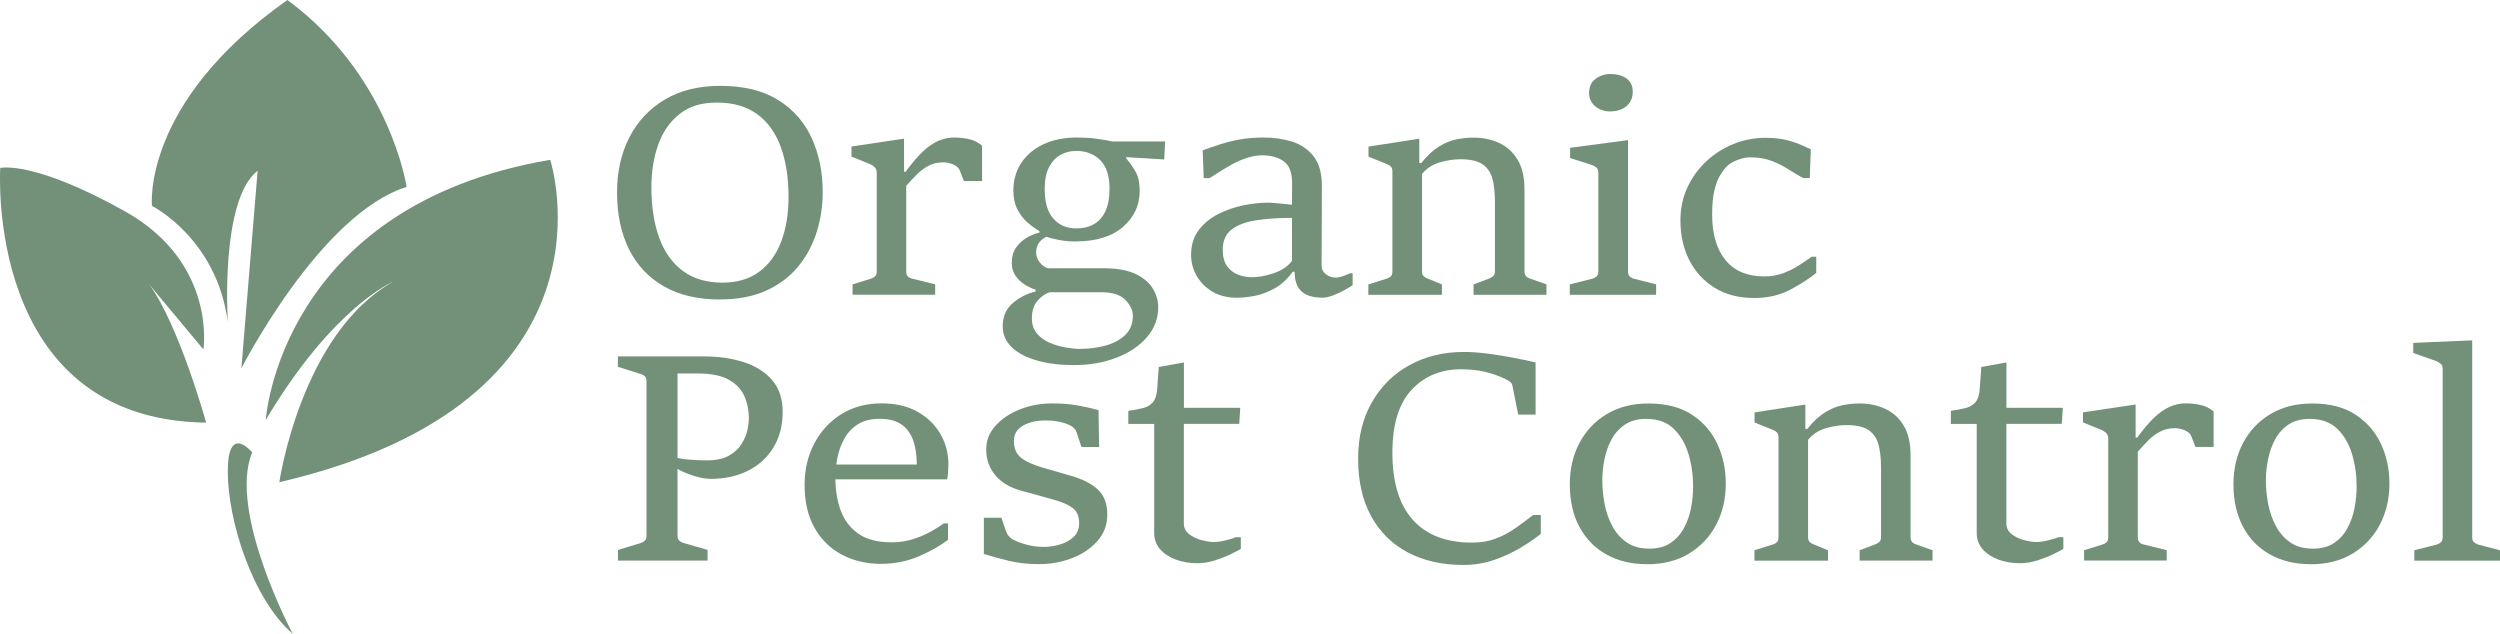 <?xml version="1.0" encoding="UTF-8"?> <svg xmlns="http://www.w3.org/2000/svg" id="Layer_2" viewBox="0 0 413.78 104.93"><defs><style>.cls-1{fill:#739179;stroke-width:0px;}</style></defs><g id="Layer_1-2"><path class="cls-1" d="M33.67,57.84s2.24-14.35-13-22.87S.04,27.8.04,27.8c0,0-2.69,41.7,34.08,42.15,0,0-4.48-16.14-9.42-22.87l8.97,10.76Z"></path><path class="cls-1" d="M47.57,0c-24.21,17.04-22.42,34.08-22.42,34.08,0,0,10.76,5.38,12.56,19.28,0,0-1.35-20.18,4.93-25.11l-2.69,32.73s13-25.56,27.35-30.04c0,0-2.69-18.38-19.73-30.94Z"></path><path class="cls-1" d="M43.99,69.5s2.24-35.42,47.08-43.05c0,0,13,39.91-44.84,53.36,0,0,3.59-24.66,18.83-33.18,0,0-9.86,4.04-21.07,22.87Z"></path><path class="cls-1" d="M41.74,74.88s-4.04-4.93-4.04,3.14,4.04,21.07,10.76,26.9c0,0-10.76-20.18-6.73-30.04Z"></path><path class="cls-1" d="M119.15,49.57c-3.64,0-6.72-.72-9.26-2.17-2.53-1.45-4.46-3.49-5.78-6.14-1.32-2.65-1.98-5.79-1.98-9.42,0-3.43.68-6.46,2.04-9.11,1.36-2.65,3.31-4.73,5.86-6.25,2.55-1.52,5.6-2.27,9.16-2.27,3.87,0,7.06.77,9.56,2.32,2.51,1.55,4.37,3.65,5.59,6.31s1.83,5.66,1.83,9c0,2.23-.33,4.4-.98,6.52-.66,2.11-1.67,4.02-3.04,5.7-1.37,1.69-3.13,3.03-5.29,4.02-2.16.99-4.73,1.48-7.73,1.48ZM119.59,46.78c2.41,0,4.43-.6,6.05-1.79,1.62-1.19,2.84-2.86,3.65-4.99s1.22-4.58,1.22-7.37c0-3.21-.43-5.98-1.29-8.32-.86-2.34-2.16-4.15-3.91-5.42-1.75-1.27-3.95-1.91-6.63-1.91s-4.63.64-6.23,1.91c-1.6,1.27-2.77,2.97-3.52,5.09-.75,2.12-1.12,4.46-1.12,7,0,3.16.42,5.92,1.27,8.29.84,2.37,2.14,4.21,3.88,5.53,1.75,1.32,3.95,1.98,6.63,1.98Z"></path><path class="cls-1" d="M141.11,48.79v-1.72l3.02-.94c.28-.08.51-.21.7-.39.19-.18.28-.44.28-.77v-16.36c0-.41-.12-.73-.36-.95-.24-.23-.5-.4-.77-.51l-3.05-1.23v-1.67l8.7-1.3v5.49h.25c1-1.37,1.93-2.47,2.8-3.3.87-.83,1.73-1.44,2.59-1.81.86-.38,1.75-.57,2.67-.57.8,0,1.61.09,2.41.26.8.17,1.53.53,2.19,1.08v5.87h-3l-.71-1.81c-.16-.39-.52-.71-1.07-.94-.55-.24-1.09-.35-1.64-.35-.93,0-1.77.2-2.5.6-.73.4-1.39.9-1.97,1.5-.58.6-1.14,1.19-1.66,1.79v14.21c0,.61.33,1,.98,1.15l3.81.94v1.72h-13.7Z"></path><path class="cls-1" d="M178.06,39.97c-.98,0-1.93-.09-2.83-.26-.9-.17-1.57-.35-1.99-.52-.41.13-.8.42-1.18.87-.38.46-.57,1.03-.57,1.72,0,.6.2,1.15.6,1.65.4.5.86.82,1.36.97h9.2c2.26,0,4.05.33,5.37.98,1.32.65,2.26,1.47,2.83,2.45s.85,1.98.85,3.01c0,1.87-.62,3.53-1.87,4.97-1.25,1.45-2.93,2.58-5.04,3.39-2.11.82-4.47,1.23-7.08,1.23-2.23,0-4.23-.25-6.01-.74-1.78-.5-3.18-1.22-4.2-2.18-1.02-.96-1.54-2.12-1.54-3.49,0-1.6.54-2.88,1.64-3.83,1.09-.95,2.36-1.6,3.8-1.94v-.31c-.57-.17-1.16-.45-1.77-.82-.61-.38-1.12-.86-1.54-1.46s-.63-1.32-.63-2.17c0-.99.24-1.83.71-2.51.48-.68,1.07-1.23,1.77-1.64.7-.41,1.4-.68,2.09-.83v-.26c-.61-.35-1.25-.81-1.92-1.38-.67-.57-1.24-1.3-1.7-2.18-.46-.88-.69-1.93-.69-3.16,0-1.7.43-3.21,1.29-4.53.86-1.32,2.08-2.36,3.66-3.11s3.45-1.13,5.59-1.13c1.16,0,2.21.06,3.15.19.93.13,1.84.28,2.73.47h8.7l-.15,2.97-6.29-.38v.21c.67.79,1.21,1.56,1.62,2.33s.61,1.78.61,3.04c0,2.39-.93,4.38-2.78,5.98-1.85,1.59-4.46,2.39-7.82,2.39ZM178.85,57.74c1.41,0,2.77-.18,4.09-.53,1.32-.35,2.41-.94,3.27-1.74.86-.81,1.29-1.88,1.29-3.22,0-.88-.41-1.75-1.22-2.6s-2.14-1.28-4-1.28h-8.51c-.66.17-1.32.61-1.98,1.32-.66.71-1,1.71-1,3.02,0,.99.27,1.81.82,2.47.55.66,1.25,1.17,2.1,1.54.85.37,1.74.63,2.66.79.92.16,1.74.24,2.46.24ZM178.11,37.8c1.18,0,2.18-.24,3-.73.82-.49,1.45-1.21,1.88-2.18.43-.97.65-2.18.65-3.64,0-2.11-.5-3.68-1.51-4.71-1.01-1.04-2.34-1.56-4-1.56-.93,0-1.79.21-2.58.64-.79.42-1.42,1.1-1.91,2.02-.48.92-.73,2.13-.73,3.64,0,2.2.48,3.84,1.44,4.91.96,1.08,2.21,1.61,3.75,1.61Z"></path><path class="cls-1" d="M204.74,49.28c-1.59,0-2.95-.34-4.08-1.01-1.13-.68-2-1.55-2.61-2.63-.61-1.08-.91-2.23-.91-3.45,0-1.62.42-2.98,1.25-4.09.84-1.11,1.91-2,3.22-2.66,1.31-.67,2.7-1.15,4.16-1.45,1.46-.3,2.81-.45,4.06-.45.25,0,.64.02,1.19.07.55.05,1.1.1,1.66.15.56.06.94.1,1.16.13l.02-3.49c.02-1.78-.44-3-1.36-3.68-.93-.68-2.12-1.01-3.58-1.01-.84,0-1.67.14-2.51.41-.84.28-1.64.62-2.41,1.04-.77.42-1.48.84-2.13,1.26s-1.2.78-1.66,1.06h-.98l-.17-4.6c.95-.35,1.92-.68,2.91-1,.99-.32,2.07-.59,3.25-.8,1.17-.21,2.5-.32,4-.32,1.61,0,3.14.22,4.6.67,1.46.45,2.66,1.26,3.59,2.43.93,1.17,1.39,2.85,1.38,5.03l-.05,13.08c0,.58.24,1.06.73,1.43s1.02.55,1.61.55c.33,0,.72-.08,1.17-.24.45-.16.86-.32,1.24-.49h.39v1.98c-.31.22-.77.49-1.36.82-.6.33-1.23.62-1.88.87-.66.25-1.25.38-1.77.38-1.54,0-2.69-.35-3.45-1.04-.76-.69-1.14-1.78-1.14-3.25h-.32c-.9,1.23-1.91,2.15-3.01,2.76s-2.2,1.02-3.28,1.23c-1.08.2-2.05.31-2.9.31ZM207.15,45.89c1.06,0,2.27-.22,3.6-.65,1.34-.43,2.36-1.12,3.09-2.06v-7.12c-2.28,0-4.28.14-6,.41-1.72.27-3.06.79-4.02,1.54-.96.75-1.44,1.86-1.44,3.32,0,1.18.25,2.1.74,2.76.49.66,1.11,1.12,1.84,1.39s1.47.4,2.19.4Z"></path><path class="cls-1" d="M226.48,48.79v-1.72l3-.94c.29-.08.53-.21.71-.39.18-.18.27-.44.27-.77v-16.64c0-.35-.1-.61-.29-.79s-.46-.33-.79-.46l-2.88-1.15v-1.67l8.41-1.3v4.03h.32c.98-1.23,1.96-2.14,2.93-2.73.97-.6,1.93-.99,2.88-1.19.95-.2,1.89-.29,2.83-.29,1.56,0,2.98.29,4.25.88,1.28.59,2.3,1.51,3.06,2.77s1.14,2.89,1.14,4.9v13.55c0,.38.09.66.28.85.19.19.42.32.7.4l2.66.94v1.72h-12.07v-1.72l2.51-.94c.3-.11.54-.25.74-.42.2-.17.29-.45.29-.83v-11.53c0-1.48-.14-2.74-.42-3.78-.28-1.04-.83-1.84-1.65-2.39-.82-.55-2.04-.82-3.66-.82-1.07,0-2.19.17-3.38.51-1.19.34-2.18.98-2.96,1.92v16.19c0,.33.1.59.31.77.21.18.44.31.7.39l2.29.94v1.72h-12.17Z"></path><path class="cls-1" d="M259.82,48.79v-1.72l3.71-.94c.3-.08.54-.21.73-.39.19-.18.28-.44.28-.77v-16.43c0-.35-.1-.61-.29-.79-.2-.18-.46-.33-.79-.44l-3.59-1.15v-1.7l9.59-1.27v21.78c0,.33.09.59.28.78.19.19.41.31.68.38l3.69.94v1.72h-14.29ZM266.55,18.45c-.62,0-1.2-.12-1.75-.37s-.98-.6-1.3-1.06c-.33-.46-.49-1.01-.49-1.64,0-1.01.35-1.78,1.06-2.32.7-.54,1.53-.81,2.48-.81,1.1,0,1.99.25,2.67.75.68.5,1.02,1.23,1.02,2.19,0,.68-.16,1.26-.48,1.74-.32.49-.76.86-1.32,1.12s-1.19.39-1.89.39Z"></path><path class="cls-1" d="M299.87,42.49h.74v2.69c-1.2.96-2.65,1.89-4.35,2.79-1.71.9-3.68,1.35-5.93,1.35-2.51,0-4.67-.55-6.49-1.66-1.82-1.11-3.23-2.63-4.22-4.56-.99-1.93-1.49-4.14-1.49-6.62,0-2,.39-3.83,1.17-5.49.78-1.67,1.83-3.11,3.16-4.34,1.33-1.23,2.83-2.17,4.51-2.84,1.68-.67,3.43-1,5.25-1,1.29,0,2.43.12,3.39.35.97.24,1.79.51,2.47.81.68.31,1.23.55,1.63.74l-.17,4.76h-1.11c-.87-.49-1.73-1-2.57-1.53-.84-.53-1.76-.99-2.75-1.35-.99-.37-2.15-.55-3.48-.55-.59,0-1.28.15-2.07.44-.79.29-1.4.67-1.84,1.14-.36.39-.72.89-1.08,1.5s-.66,1.42-.9,2.44c-.24,1.02-.36,2.34-.36,3.96,0,3.22.74,5.73,2.21,7.53,1.48,1.8,3.62,2.7,6.44,2.7,1.11,0,2.16-.18,3.14-.55.98-.37,1.86-.81,2.64-1.32s1.47-.97,2.04-1.38Z"></path><path class="cls-1" d="M102.28,92.79v-1.77l3.79-1.15c.26-.08.48-.21.66-.39.18-.18.27-.44.27-.79v-25.65c0-.33-.09-.58-.26-.75-.17-.17-.4-.3-.68-.38l-3.79-1.2v-1.72h14.21c2.43,0,4.62.31,6.59.94,1.97.63,3.54,1.61,4.71,2.96s1.76,3.1,1.76,5.27c0,2.28-.51,4.25-1.54,5.92-1.02,1.67-2.43,2.95-4.22,3.84-1.79.9-3.84,1.34-6.15,1.34-.84,0-1.82-.18-2.95-.55-1.13-.37-2.06-.78-2.78-1.24v-1.74c.54.16,1.3.28,2.29.35.98.08,1.9.12,2.75.12,1.56,0,2.8-.27,3.73-.8.93-.53,1.63-1.19,2.1-1.97.48-.78.79-1.55.95-2.31.16-.76.23-1.37.23-1.83,0-1.32-.24-2.55-.73-3.68-.48-1.13-1.34-2.05-2.57-2.75-1.23-.7-2.98-1.05-5.24-1.05h-3.27v26.87c0,.35.09.61.28.79.19.18.41.31.68.39l4.01,1.15v1.77h-14.85Z"></path><path class="cls-1" d="M145.83,93.33c-2.38,0-4.52-.5-6.44-1.5-1.92-1-3.43-2.47-4.55-4.42-1.12-1.95-1.67-4.34-1.67-7.17,0-2.53.54-4.81,1.61-6.85,1.07-2.03,2.56-3.65,4.47-4.84,1.91-1.19,4.13-1.79,6.65-1.79,2.33,0,4.31.46,5.96,1.39,1.65.93,2.91,2.15,3.79,3.68.88,1.52,1.32,3.18,1.32,4.97,0,.2,0,.47-.02.79-.02.32-.04.64-.06.95-.02.31-.07.58-.14.8h-18.83l.15-2.45h13.67c0-1.54-.2-2.88-.6-4.01-.4-1.13-1.05-2.01-1.94-2.63-.89-.62-2.09-.93-3.58-.93s-2.64.29-3.59.88-1.7,1.37-2.25,2.35c-.55.97-.94,2.04-1.17,3.19-.23,1.15-.34,2.29-.34,3.41,0,2,.3,3.8.9,5.4.6,1.6,1.58,2.87,2.94,3.81,1.36.94,3.19,1.4,5.48,1.4,1.26,0,2.44-.18,3.54-.53s2.08-.77,2.95-1.26c.87-.49,1.58-.93,2.14-1.34h.69v2.71c-1.23.96-2.82,1.86-4.77,2.71-1.95.85-4.05,1.27-6.29,1.27Z"></path><path class="cls-1" d="M162.84,91.7v-6.01h2.9l.79,2.29c.11.31.27.58.48.8.2.22.42.39.65.52.66.35,1.44.64,2.35.87.91.24,1.82.35,2.72.35s1.8-.13,2.71-.4c.9-.27,1.66-.69,2.26-1.26.61-.57.91-1.32.91-2.25,0-1.16-.37-2.02-1.11-2.56-.74-.54-1.78-.99-3.12-1.35-.92-.27-1.84-.52-2.75-.77s-1.82-.49-2.7-.74c-1.87-.53-3.29-1.4-4.25-2.6-.97-1.2-1.45-2.59-1.45-4.16s.51-2.81,1.54-3.96c1.02-1.15,2.37-2.05,4.03-2.71,1.66-.66,3.45-.99,5.35-.99,1.54,0,2.9.1,4.07.31,1.17.2,2.37.47,3.6.8l.1,6.1h-2.93l-.81-2.45c-.08-.27-.23-.5-.46-.7-.22-.2-.45-.35-.68-.46-.56-.27-1.18-.46-1.86-.59-.68-.13-1.39-.19-2.13-.19-1.49,0-2.74.29-3.74.86-1,.57-1.5,1.43-1.5,2.58s.39,2.08,1.16,2.71,1.96,1.18,3.57,1.65c.77.22,1.55.44,2.34.67.79.23,1.53.44,2.24.65,2.05.58,3.59,1.36,4.61,2.33,1.02.97,1.54,2.34,1.54,4.1s-.55,3.18-1.64,4.41c-1.09,1.23-2.49,2.17-4.2,2.83-1.71.66-3.52.99-5.42.99s-3.5-.18-5-.54c-1.5-.36-2.88-.74-4.14-1.13Z"></path><path class="cls-1" d="M205.28,67.47l-.17,2.69h-9.17v16.48c0,.74.3,1.33.89,1.78.59.45,1.27.77,2.05.98.78.2,1.44.31,1.98.31.57,0,1.25-.09,2.02-.28.77-.19,1.32-.36,1.65-.52h.84v1.93c-.3.19-.83.47-1.6.85s-1.65.73-2.64,1.05c-.99.32-1.99.48-2.99.48-1.26,0-2.43-.2-3.52-.6-1.08-.4-1.95-.97-2.61-1.72-.66-.75-.98-1.65-.98-2.7v-18.03h-4.28v-2.17c.93-.14,1.75-.29,2.43-.46s1.24-.49,1.65-.98c.41-.49.65-1.27.71-2.36l.25-3.46,4.16-.75v7.5h9.34Z"></path><path class="cls-1" d="M253.77,85.24h1.25v3.14c-.95.75-2.09,1.53-3.42,2.32s-2.79,1.46-4.38,2c-1.59.54-3.26.81-5.02.81-3.49,0-6.54-.69-9.16-2.06-2.61-1.37-4.64-3.37-6.09-6-1.44-2.62-2.16-5.79-2.16-9.5s.76-6.7,2.27-9.36c1.52-2.66,3.59-4.71,6.23-6.16,2.64-1.45,5.64-2.18,9-2.18,1.21,0,2.56.1,4.03.29,1.48.2,2.91.43,4.31.7s2.58.52,3.53.75v8.63h-2.88l-.96-4.83c-.05-.25-.2-.46-.44-.64-.25-.17-.51-.32-.79-.45-1.03-.5-2.15-.89-3.34-1.17-1.2-.27-2.5-.41-3.91-.41-3.36,0-6.1,1.14-8.21,3.41-2.11,2.27-3.17,5.73-3.17,10.38,0,4.92,1.13,8.63,3.39,11.14,2.26,2.51,5.53,3.76,9.81,3.76,1.43,0,2.7-.21,3.84-.64,1.13-.42,2.2-.98,3.2-1.67,1-.69,2.02-1.45,3.05-2.26Z"></path><path class="cls-1" d="M272.6,93.38c-2.56,0-4.79-.53-6.71-1.6-1.92-1.07-3.41-2.59-4.47-4.57-1.07-1.98-1.6-4.34-1.6-7.07,0-2.53.53-4.8,1.59-6.81,1.06-2.01,2.56-3.61,4.51-4.78,1.95-1.18,4.26-1.77,6.93-1.77,2.9,0,5.29.62,7.18,1.85,1.88,1.23,3.29,2.86,4.22,4.87.93,2.01,1.39,4.2,1.39,6.55,0,2.48-.52,4.73-1.57,6.75-1.05,2.02-2.55,3.62-4.5,4.81-1.95,1.19-4.27,1.78-6.96,1.78ZM272.95,90.81c1.43,0,2.61-.31,3.54-.94.93-.63,1.68-1.45,2.23-2.48.55-1.02.94-2.13,1.17-3.34.23-1.2.34-2.38.34-3.52,0-1.87-.25-3.66-.76-5.37-.51-1.71-1.33-3.11-2.46-4.2s-2.64-1.63-4.52-1.63c-1.41,0-2.58.31-3.52.93-.93.62-1.68,1.44-2.23,2.45-.55,1.01-.94,2.12-1.18,3.31-.24,1.19-.36,2.36-.36,3.49,0,1.27.13,2.57.38,3.89.25,1.32.68,2.54,1.27,3.65.59,1.12,1.38,2.02,2.37,2.71.99.69,2.23,1.04,3.72,1.04Z"></path><path class="cls-1" d="M290.38,92.79v-1.72l3-.94c.29-.08.53-.21.71-.39.18-.18.27-.44.27-.77v-16.64c0-.35-.1-.61-.29-.79s-.46-.33-.79-.46l-2.88-1.15v-1.67l8.41-1.3v4.03h.32c.98-1.23,1.96-2.14,2.93-2.73.97-.6,1.93-.99,2.88-1.19.95-.2,1.89-.29,2.83-.29,1.56,0,2.98.29,4.25.88,1.28.59,2.3,1.51,3.06,2.77s1.14,2.89,1.14,4.9v13.55c0,.38.09.66.28.85.19.19.42.32.7.4l2.66.94v1.72h-12.07v-1.72l2.51-.94c.3-.11.54-.25.74-.42.2-.17.29-.45.29-.83v-11.53c0-1.48-.14-2.74-.42-3.78-.28-1.04-.83-1.84-1.65-2.39-.82-.55-2.04-.82-3.66-.82-1.07,0-2.19.17-3.38.51-1.19.34-2.18.98-2.96,1.92v16.19c0,.33.1.59.31.77.21.18.44.31.7.39l2.29.94v1.72h-12.17Z"></path><path class="cls-1" d="M341.42,67.47l-.17,2.69h-9.17v16.48c0,.74.3,1.33.89,1.78.59.45,1.27.77,2.05.98.78.2,1.44.31,1.98.31.57,0,1.25-.09,2.02-.28.77-.19,1.32-.36,1.65-.52h.84v1.93c-.3.19-.83.47-1.6.85s-1.65.73-2.64,1.05c-.99.32-1.99.48-2.99.48-1.26,0-2.43-.2-3.52-.6-1.08-.4-1.95-.97-2.61-1.72-.66-.75-.98-1.65-.98-2.7v-18.03h-4.28v-2.17c.93-.14,1.75-.29,2.43-.46s1.24-.49,1.65-.98c.41-.49.65-1.27.71-2.36l.25-3.46,4.16-.75v7.5h9.34Z"></path><path class="cls-1" d="M344.94,92.79v-1.72l3.02-.94c.28-.08.51-.21.7-.39.19-.18.28-.44.28-.77v-16.36c0-.41-.12-.73-.36-.95-.24-.23-.5-.4-.77-.51l-3.05-1.23v-1.67l8.71-1.3v5.49h.25c1-1.37,1.93-2.47,2.8-3.3.87-.83,1.73-1.44,2.59-1.81.86-.38,1.75-.57,2.67-.57.8,0,1.61.09,2.41.26.8.17,1.53.53,2.19,1.08v5.87h-3l-.71-1.81c-.16-.39-.52-.71-1.07-.94-.55-.24-1.09-.35-1.64-.35-.93,0-1.77.2-2.5.6-.73.4-1.39.9-1.97,1.5-.58.6-1.14,1.19-1.66,1.79v14.21c0,.61.33,1,.98,1.15l3.81.94v1.72h-13.7Z"></path><path class="cls-1" d="M382.44,93.38c-2.56,0-4.79-.53-6.71-1.6s-3.41-2.59-4.47-4.57-1.6-4.34-1.6-7.07c0-2.53.53-4.8,1.59-6.81,1.06-2.01,2.56-3.61,4.51-4.78,1.95-1.18,4.26-1.77,6.93-1.77,2.9,0,5.29.62,7.18,1.85,1.88,1.23,3.29,2.86,4.22,4.87.93,2.01,1.39,4.2,1.39,6.55,0,2.48-.52,4.73-1.57,6.75-1.05,2.02-2.55,3.62-4.5,4.81-1.95,1.19-4.27,1.78-6.96,1.78ZM382.78,90.81c1.43,0,2.61-.31,3.54-.94.93-.63,1.68-1.45,2.22-2.48.55-1.02.94-2.13,1.17-3.34s.34-2.38.34-3.52c0-1.87-.25-3.66-.76-5.37s-1.33-3.11-2.46-4.2c-1.13-1.08-2.64-1.63-4.52-1.63-1.41,0-2.58.31-3.52.93-.93.62-1.68,1.44-2.22,2.45-.55,1.01-.94,2.12-1.18,3.31-.24,1.19-.36,2.36-.36,3.49,0,1.27.13,2.57.38,3.89.25,1.32.68,2.54,1.27,3.65.59,1.12,1.38,2.02,2.37,2.71.99.69,2.23,1.04,3.72,1.04Z"></path><path class="cls-1" d="M399.6,92.79v-1.72l3.71-.94c.28-.08.51-.21.7-.39.19-.18.28-.44.28-.77v-27.96c0-.35-.11-.61-.33-.8-.22-.19-.47-.34-.75-.45l-3.79-1.34v-1.67l9.76-.42v32.65c0,.33.1.59.31.77.2.18.44.31.7.39l3.59.94v1.72h-14.19Z"></path></g></svg> 